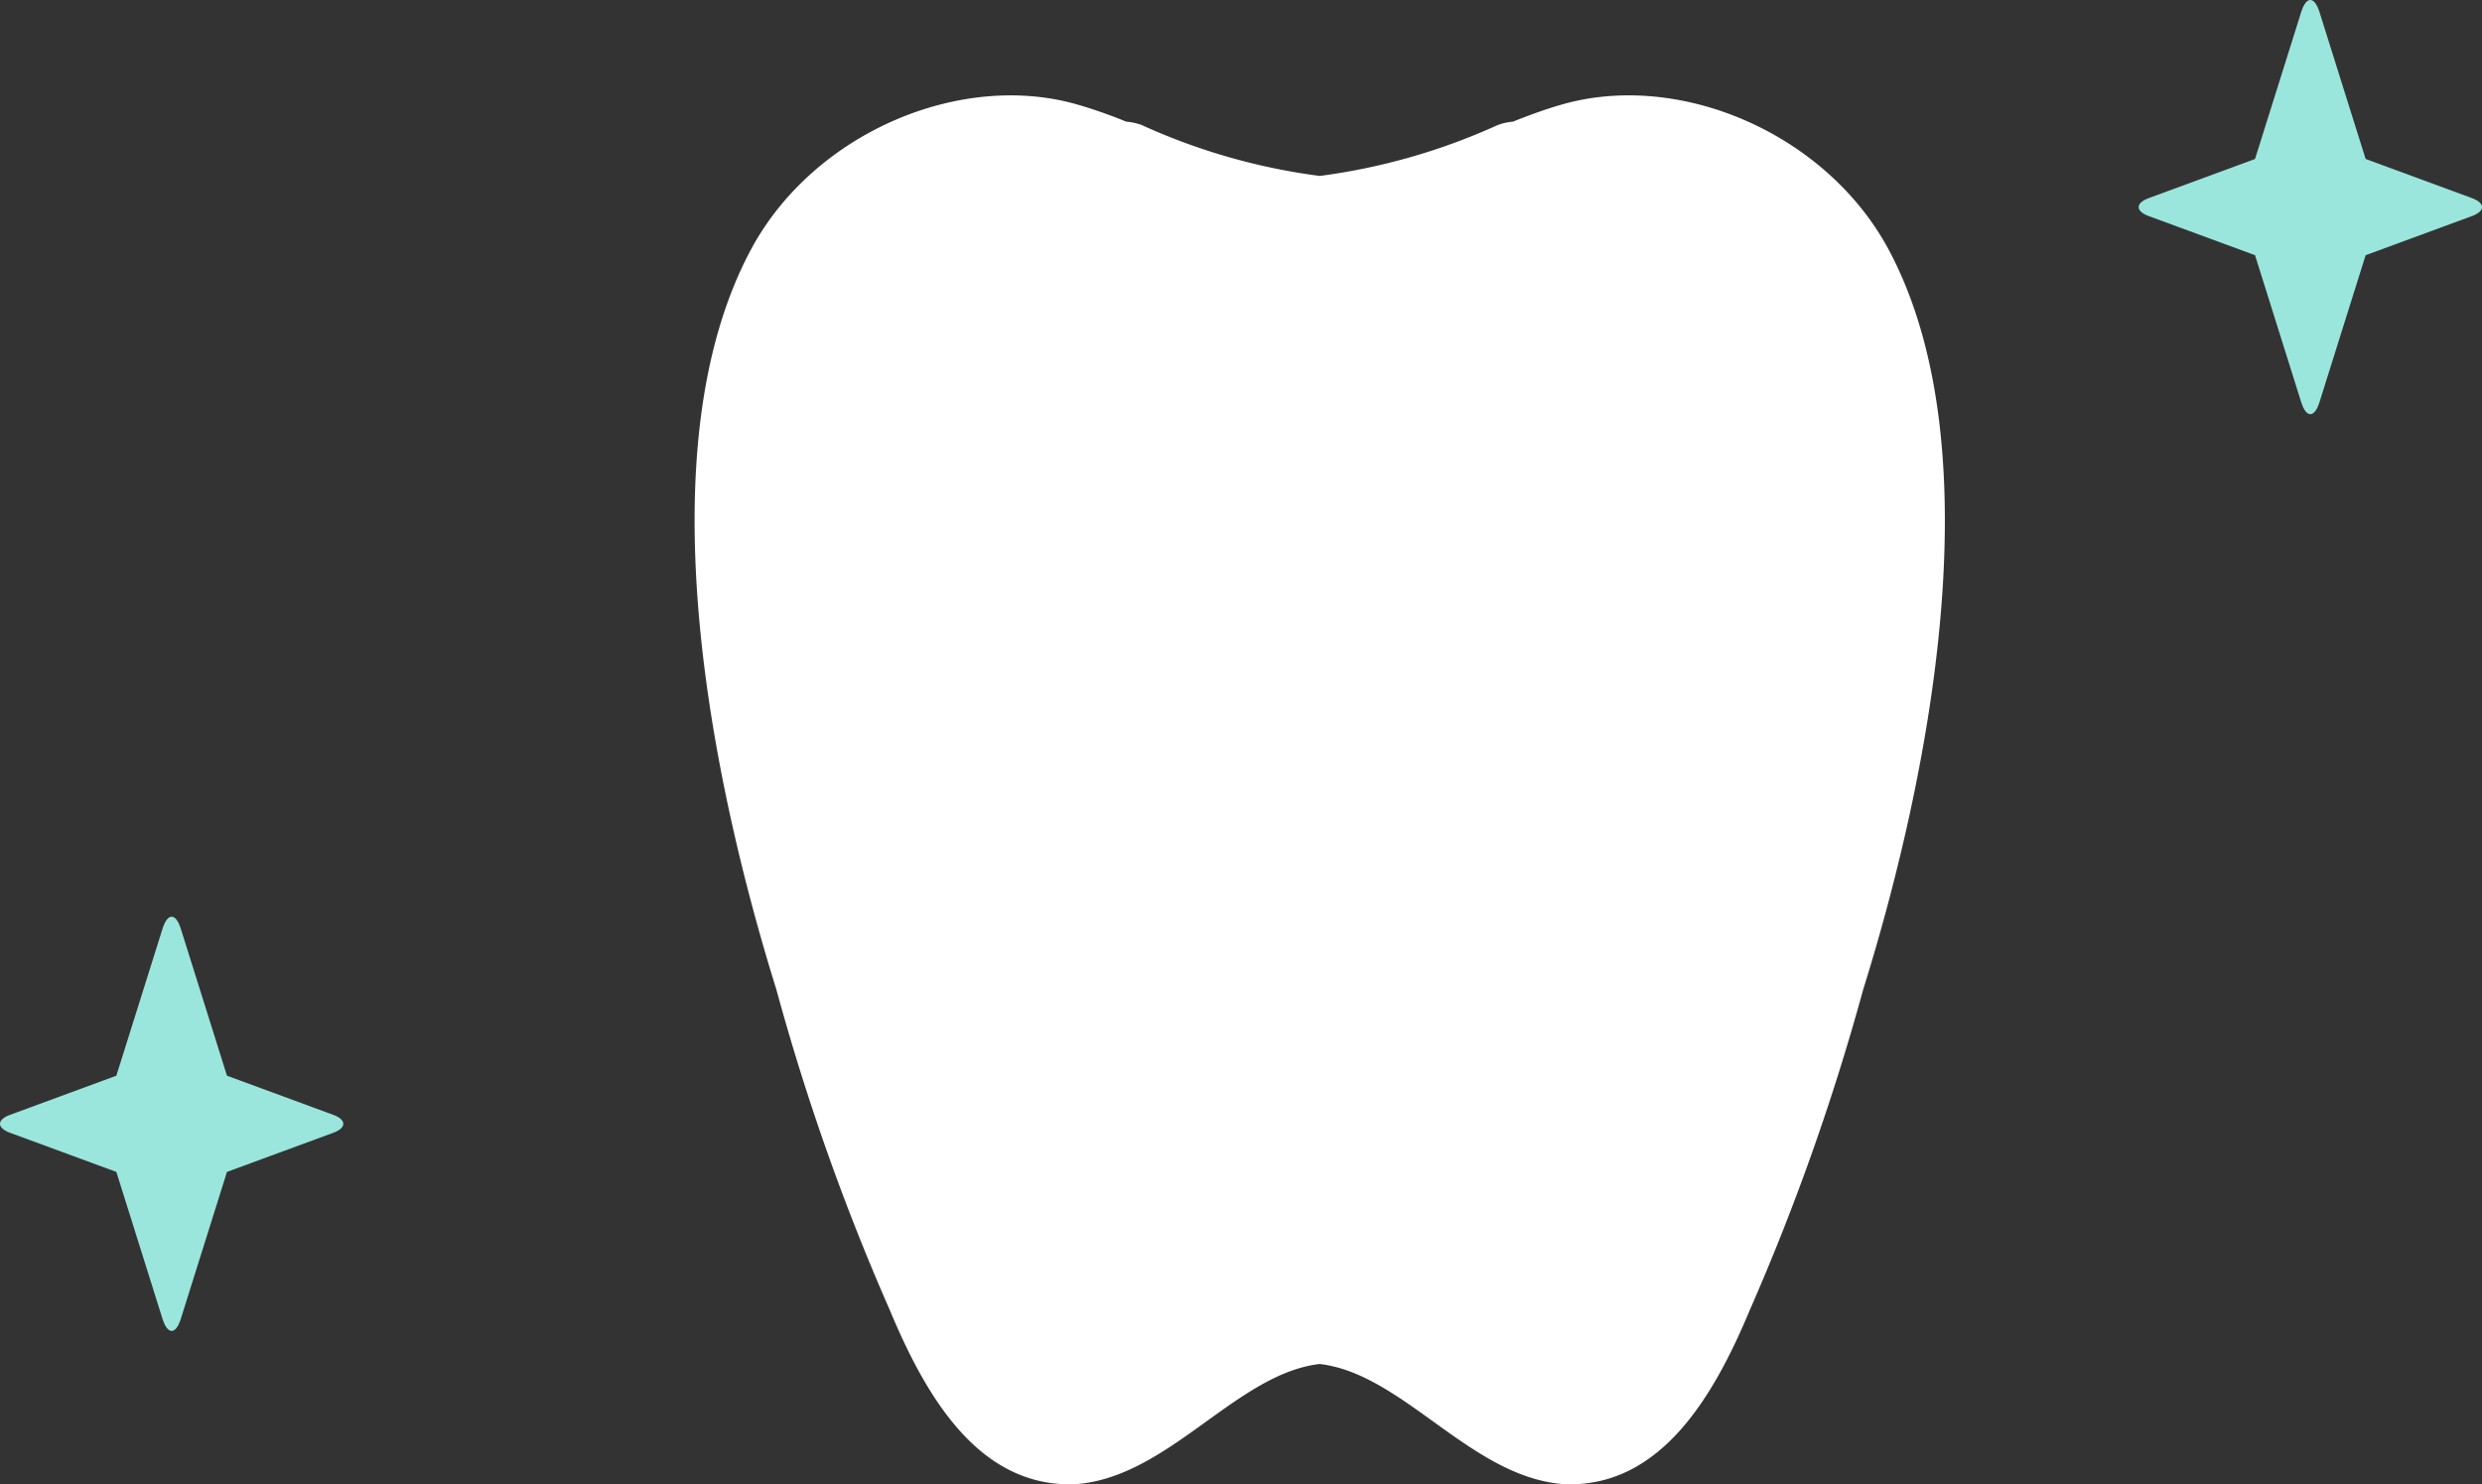 <svg xmlns="http://www.w3.org/2000/svg" width="89.333" height="53.433" viewBox="0 0 89.333 53.433">
  <rect x="0" y="0" width="89.333" height="53.433" fill="#333333" stroke="none"/>
  <g id="Group_392" data-name="Group 392" transform="translate(-622 -777.921)">
    <path id="Path_194" data-name="Path 194" d="M1475.891,167.505c-2.253-4.189-7.543-6.453-11.8-5.207-.561.162-1.131.369-1.72.605a2.112,2.112,0,0,0-.551.123,22.486,22.486,0,0,1-6.4,1.831h-.009a22.4,22.4,0,0,1-6.4-1.831,2.087,2.087,0,0,0-.56-.123,17.613,17.613,0,0,0-1.72-.605c-4.243-1.245-9.541,1.019-11.785,5.207-3.888,7.25-1.4,19.223.916,26.65a82.866,82.866,0,0,0,4.085,11.541c1.29,3.091,3.168,6.295,6.522,6.26h.01a4.007,4.007,0,0,0,.57-.054c3.131-.5,5.485-3.943,8.365-4.277,2.888.335,5.243,3.78,8.374,4.277a4.007,4.007,0,0,0,.569.054h.01c3.346.034,5.233-3.17,6.523-6.26a83.982,83.982,0,0,0,4.084-11.541C1477.292,186.729,1479.769,174.755,1475.891,167.505Z" transform="translate(-785.916 619.397)" fill="#fff"/>
    <path id="Path_195" data-name="Path 195" d="M1484.233,507.663l1.662,5.292,3.827,1.409c.482.178.482.468,0,.646l-3.827,1.409-1.662,5.292c-.181.575-.476.575-.657,0l-1.662-5.292-3.827-1.409c-.482-.178-.482-.468,0-.646l3.827-1.409,1.662-5.292C1483.757,507.088,1484.052,507.088,1484.233,507.663Z" transform="translate(-778.75 270.689)" fill="#9ae6dc"/>
    <path id="Path_196" data-name="Path 196" d="M1484.233,507.663l1.662,5.292,3.827,1.409c.482.178.482.468,0,.646l-3.827,1.409-1.662,5.292c-.181.575-.476.575-.657,0l-1.662-5.292-3.827-1.409c-.482-.178-.482-.468,0-.646l3.827-1.409,1.662-5.292C1483.757,507.088,1484.052,507.088,1484.233,507.663Z" transform="translate(-855.726 303.689)" fill="#9ae6dc"/>
  </g>
</svg>
